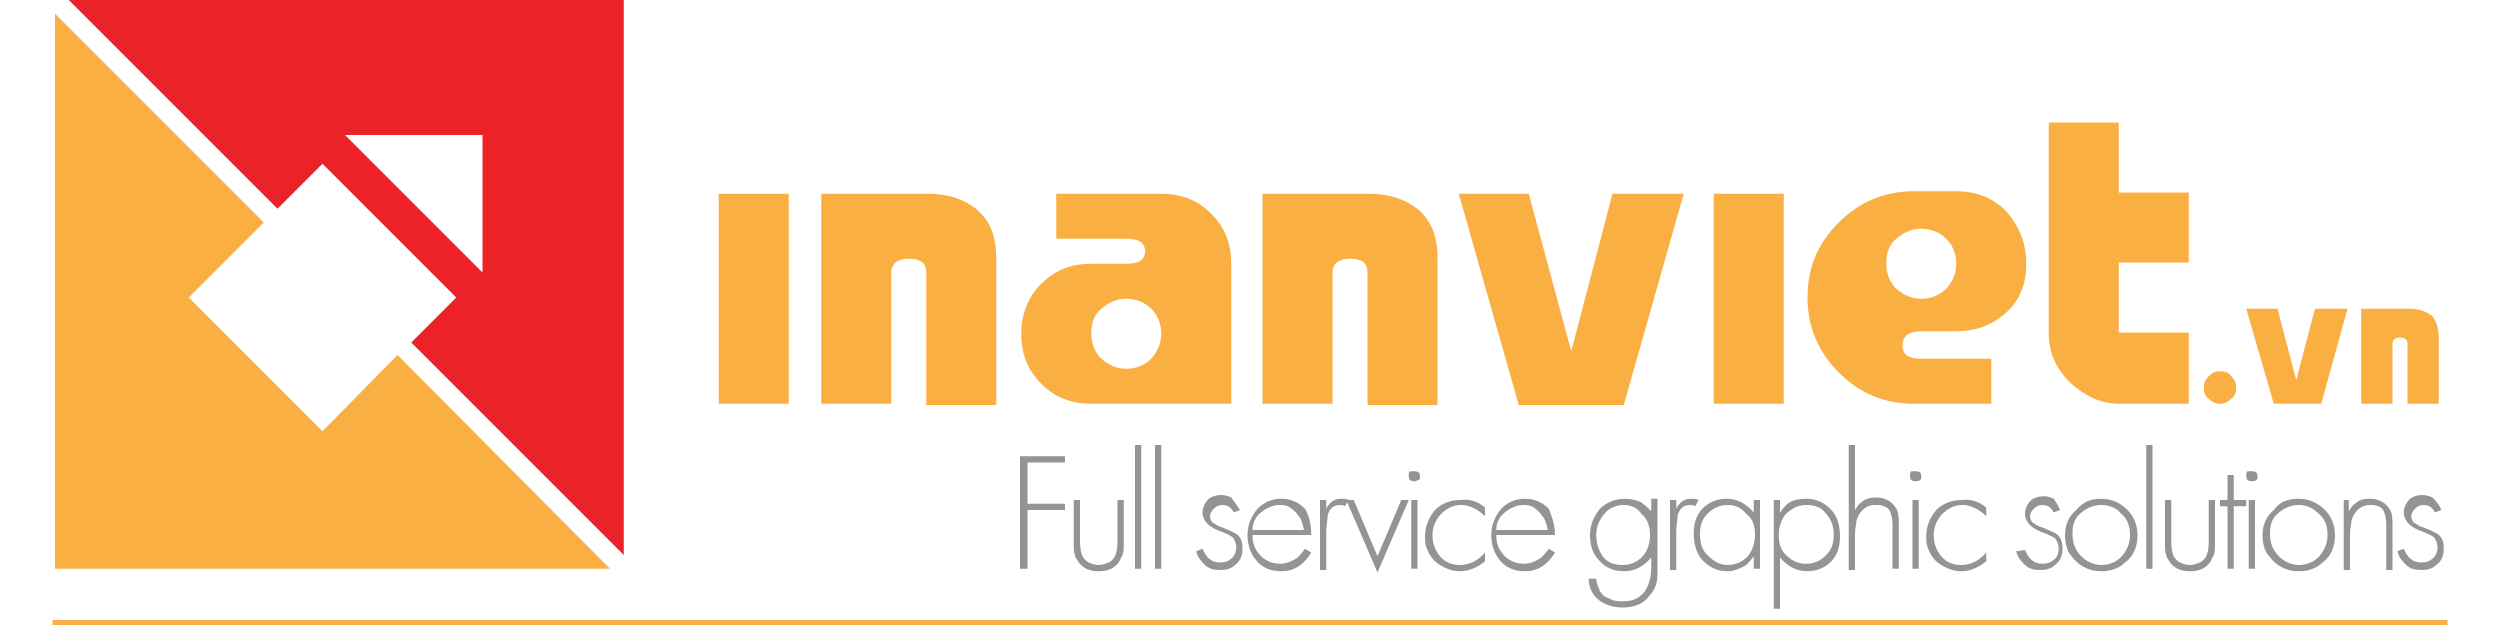 <?xml version="1.0" encoding="utf-8"?>
<!-- Generator: Adobe Illustrator 22.0.0, SVG Export Plug-In . SVG Version: 6.00 Build 0)  -->
<svg version="1.1" id="Layer_1" xmlns="http://www.w3.org/2000/svg" xmlns:xlink="http://www.w3.org/1999/xlink" x="0px" y="0px"
	 viewBox="0 0 200 50" style="enable-background:new 0 0 200 50;" xml:space="preserve">
<style type="text/css">
	.st0{fill:#FAAF43;}
	.st1{fill:#929497;}
	.st2{fill:#EB2227;}
</style>
<g>
	<rect x="4.2" y="49.6" class="st0" width="191.6" height="0.4"/>
	<g>
		<g>
			<path class="st1" d="M85.3,37h-3.1v3.3h3v0.5h-3v4.7h-0.6v-9h3.6V37z"/>
			<path class="st1" d="M86.4,40v3.3c0,0.6,0.1,1,0.2,1.2c0.1,0.2,0.3,0.4,0.5,0.5c0.2,0.1,0.5,0.2,0.8,0.2c0.3,0,0.5-0.1,0.8-0.2
				c0.2-0.1,0.4-0.3,0.5-0.5c0.1-0.2,0.2-0.6,0.2-1.2V40h0.5v3.5c0,0.4,0,0.7-0.1,0.9c-0.1,0.2-0.2,0.4-0.3,0.6
				c-0.4,0.5-0.9,0.7-1.6,0.7c-0.7,0-1.2-0.2-1.6-0.7c-0.1-0.2-0.3-0.4-0.3-0.6c-0.1-0.2-0.1-0.5-0.1-0.9V40H86.4z"/>
			<path class="st1" d="M91.3,35.6v9.9h-0.5v-9.9H91.3z"/>
			<path class="st1" d="M92.9,35.6v9.9h-0.5v-9.9H92.9z"/>
			<path class="st1" d="M99.2,40.8L98.7,41c-0.2-0.4-0.5-0.6-0.9-0.6c-0.3,0-0.5,0.1-0.7,0.3c-0.2,0.2-0.3,0.4-0.3,0.6
				c0,0.2,0.1,0.4,0.2,0.5c0.2,0.1,0.4,0.3,0.8,0.4c0.5,0.2,0.9,0.4,1.1,0.5c0.4,0.3,0.5,0.7,0.5,1.2c0,0.6-0.2,1-0.6,1.3
				c-0.3,0.3-0.7,0.4-1.2,0.4c-0.5,0-0.9-0.1-1.2-0.4c-0.3-0.3-0.6-0.6-0.7-1.1l0.5-0.2c0.3,0.7,0.7,1.1,1.4,1.1
				c0.4,0,0.7-0.1,1-0.4c0.2-0.2,0.3-0.5,0.3-0.8c0-0.3-0.1-0.5-0.2-0.7c-0.1-0.2-0.4-0.3-0.8-0.5c-0.6-0.2-1-0.4-1.3-0.7
				c-0.2-0.2-0.4-0.5-0.4-0.9c0-0.4,0.2-0.8,0.5-1.1c0.3-0.2,0.6-0.3,1-0.3c0.3,0,0.6,0.1,0.8,0.2C98.8,40.2,99,40.5,99.2,40.8z"/>
			<path class="st1" d="M104.9,42.8h-4.7c0,0.5,0.1,0.9,0.3,1.2c0.2,0.3,0.4,0.6,0.8,0.8c0.3,0.2,0.7,0.3,1.1,0.3
				c0.5,0,1-0.2,1.4-0.5c0.2-0.2,0.4-0.4,0.6-0.7l0.5,0.3c-0.6,1-1.4,1.5-2.4,1.5c-0.9,0-1.6-0.3-2.1-1c-0.4-0.5-0.6-1.2-0.6-1.9
				c0-0.8,0.3-1.5,0.8-2.1c0.5-0.5,1.1-0.8,1.9-0.8c0.8,0,1.4,0.3,1.9,0.8C104.7,41.2,104.9,41.9,104.9,42.8z M104.3,42.3
				c-0.1-0.4-0.2-0.8-0.4-1c-0.2-0.3-0.4-0.5-0.7-0.7c-0.3-0.2-0.6-0.2-0.9-0.2c-0.3,0-0.6,0.1-1,0.3c-0.3,0.2-0.6,0.4-0.8,0.7
				c-0.2,0.3-0.3,0.6-0.3,1H104.3z"/>
			<path class="st1" d="M105.6,40h0.5v0.7c0.3-0.6,0.7-0.8,1.2-0.8c0.2,0,0.4,0,0.6,0.1l-0.3,0.5c-0.1-0.1-0.3-0.1-0.4-0.1
				c-0.3,0-0.6,0.1-0.8,0.4c-0.1,0.2-0.2,0.3-0.2,0.6c0,0.2-0.1,0.6-0.1,1.2v3h-0.5V40z"/>
			<path class="st1" d="M108.3,40l1.9,4.5l1.9-4.5h0.6l-2.5,5.8l-2.5-5.8H108.3z"/>
			<path class="st1" d="M113.1,37.7c0.1,0,0.3,0,0.4,0.1s0.1,0.2,0.1,0.3c0,0.1,0,0.3-0.1,0.3s-0.2,0.1-0.3,0.1
				c-0.1,0-0.3,0-0.4-0.1c-0.1-0.1-0.1-0.2-0.1-0.4c0-0.1,0-0.2,0.1-0.3C112.9,37.7,113,37.7,113.1,37.7z M113.4,40v5.5h-0.5V40
				H113.4z"/>
			<path class="st1" d="M118.8,40.6v0.7c-0.3-0.3-0.6-0.5-0.8-0.6c-0.4-0.2-0.7-0.3-1.1-0.3c-0.7,0-1.2,0.3-1.7,0.8
				c-0.4,0.5-0.6,1-0.6,1.6c0,0.7,0.2,1.2,0.6,1.7c0.4,0.5,1,0.7,1.6,0.7c0.7,0,1.4-0.3,2-1v0.7c-0.6,0.5-1.3,0.8-2,0.8
				c-0.6,0-1.1-0.2-1.6-0.5c-0.5-0.3-0.8-0.7-1-1.2c-0.2-0.4-0.2-0.7-0.2-1.1c0-0.8,0.3-1.5,0.8-2.1c0.5-0.5,1.2-0.8,2-0.8
				C117.6,39.9,118.2,40.1,118.8,40.6z"/>
			<path class="st1" d="M124.4,42.8h-4.7c0,0.5,0.1,0.9,0.3,1.2c0.2,0.3,0.4,0.6,0.8,0.8c0.3,0.2,0.7,0.3,1.1,0.3
				c0.5,0,1-0.2,1.4-0.5c0.2-0.2,0.4-0.4,0.6-0.7l0.5,0.3c-0.6,1-1.4,1.5-2.4,1.5c-0.9,0-1.6-0.3-2.1-1c-0.4-0.5-0.6-1.2-0.6-1.9
				c0-0.8,0.3-1.5,0.8-2.1c0.5-0.5,1.1-0.8,1.9-0.8c0.8,0,1.4,0.3,1.9,0.8C124.1,41.2,124.4,41.9,124.4,42.8z M123.8,42.3
				c-0.1-0.4-0.2-0.8-0.4-1c-0.2-0.3-0.4-0.5-0.7-0.7c-0.3-0.2-0.6-0.2-0.9-0.2c-0.3,0-0.6,0.1-1,0.3c-0.3,0.2-0.6,0.4-0.8,0.7
				c-0.2,0.3-0.3,0.6-0.3,1H123.8z"/>
			<path class="st1" d="M132.6,40v5.4c0,0.6,0,1-0.1,1.3c-0.1,0.3-0.2,0.6-0.5,0.9c-0.5,0.7-1.2,1-2.2,1c-0.7,0-1.4-0.2-1.9-0.6
				c-0.5-0.4-0.8-1-0.8-1.7h0.6c0,0.4,0.2,0.7,0.3,1c0.2,0.3,0.4,0.5,0.8,0.6c0.3,0.2,0.7,0.2,1.1,0.2c0.8,0,1.3-0.3,1.7-0.8
				c0.3-0.5,0.5-1.1,0.5-1.9v-0.8c-0.6,0.7-1.3,1.1-2.2,1.1c-0.8,0-1.5-0.3-2-0.9c-0.5-0.5-0.7-1.2-0.7-2c0-0.8,0.3-1.5,0.8-2.1
				c0.5-0.5,1.2-0.8,2-0.8c0.4,0,0.8,0.1,1.1,0.2s0.6,0.4,1,0.8v-1H132.6z M129.9,40.4c-0.7,0-1.3,0.3-1.7,0.9
				c-0.3,0.4-0.5,0.9-0.5,1.5c0,0.7,0.2,1.2,0.5,1.7c0.4,0.5,0.9,0.7,1.6,0.7c0.7,0,1.3-0.3,1.7-0.8c0.3-0.4,0.5-0.9,0.5-1.6
				c0-0.7-0.2-1.3-0.7-1.7C131,40.6,130.4,40.4,129.9,40.4z"/>
			<path class="st1" d="M133.6,40h0.5v0.7c0.3-0.6,0.7-0.8,1.2-0.8c0.2,0,0.4,0,0.6,0.1l-0.3,0.5c-0.1-0.1-0.3-0.1-0.4-0.1
				c-0.3,0-0.6,0.1-0.8,0.4c-0.1,0.2-0.2,0.3-0.2,0.6c0,0.2-0.1,0.6-0.1,1.2v3h-0.5V40z"/>
			<path class="st1" d="M140.3,40h0.5v5.5h-0.5v-1c-0.2,0.3-0.4,0.5-0.6,0.7c-0.5,0.3-1,0.5-1.5,0.5c-0.8,0-1.5-0.3-2.1-1
				c-0.4-0.5-0.6-1.2-0.6-2c0-1,0.3-1.7,0.9-2.2c0.5-0.4,1.1-0.6,1.7-0.6c0.9,0,1.6,0.4,2.2,1.1V40z M138.2,40.4
				c-0.6,0-1.1,0.2-1.6,0.7c-0.4,0.4-0.6,0.9-0.6,1.6c0,0.8,0.2,1.4,0.7,1.8c0.4,0.4,0.9,0.7,1.5,0.7c0.7,0,1.3-0.3,1.7-0.8
				c0.3-0.4,0.5-1,0.5-1.6c0-0.8-0.2-1.3-0.7-1.7C139.3,40.6,138.8,40.4,138.2,40.4z"/>
			<path class="st1" d="M142.4,48.7h-0.5V40h0.5v1c0.2-0.3,0.4-0.5,0.6-0.7c0.4-0.3,0.9-0.4,1.5-0.4c0.8,0,1.5,0.3,2.1,1
				c0.4,0.5,0.6,1.2,0.6,2c0,1-0.3,1.7-0.9,2.2c-0.5,0.4-1.1,0.6-1.7,0.6c-0.9,0-1.6-0.4-2.2-1.1V48.7z M144.5,40.4
				c-0.7,0-1.2,0.3-1.7,0.8c-0.3,0.4-0.5,1-0.5,1.6c0,0.8,0.2,1.3,0.7,1.7c0.4,0.4,0.9,0.6,1.5,0.6c0.6,0,1.1-0.2,1.6-0.7
				c0.4-0.4,0.6-0.9,0.6-1.6c0-0.7-0.2-1.3-0.7-1.8C145.7,40.6,145.2,40.4,144.5,40.4z"/>
			<path class="st1" d="M147.9,35.6h0.5v5.2c0.2-0.3,0.3-0.5,0.5-0.6c0.3-0.3,0.7-0.4,1.2-0.4c0.4,0,0.8,0.1,1.2,0.4
				c0.2,0.2,0.4,0.4,0.5,0.7c0.1,0.3,0.1,0.6,0.1,1.1v3.5h-0.5V42c0-0.5-0.1-0.9-0.2-1.1c-0.1-0.2-0.2-0.3-0.5-0.4
				c-0.2-0.1-0.4-0.1-0.7-0.1c-0.6,0-1,0.3-1.3,0.8c-0.1,0.2-0.2,0.4-0.2,0.6c0,0.2-0.1,0.5-0.1,0.9v2.9h-0.5V35.6z"/>
			<path class="st1" d="M153.2,37.7c0.1,0,0.3,0,0.4,0.1c0.1,0.1,0.1,0.2,0.1,0.3c0,0.1,0,0.3-0.1,0.3c-0.1,0.1-0.2,0.1-0.3,0.1
				c-0.1,0-0.3,0-0.4-0.1c-0.1-0.1-0.1-0.2-0.1-0.4c0-0.1,0-0.2,0.1-0.3C152.9,37.7,153,37.7,153.2,37.7z M153.5,40v5.5h-0.5V40
				H153.5z"/>
			<path class="st1" d="M158.9,40.6v0.7c-0.3-0.3-0.6-0.5-0.8-0.6c-0.4-0.2-0.7-0.3-1.1-0.3c-0.7,0-1.2,0.3-1.7,0.8
				c-0.4,0.5-0.6,1-0.6,1.6c0,0.7,0.2,1.2,0.6,1.7c0.4,0.5,1,0.7,1.6,0.7c0.7,0,1.4-0.3,2-1v0.7c-0.6,0.5-1.3,0.8-2,0.8
				c-0.6,0-1.1-0.2-1.6-0.5c-0.5-0.3-0.8-0.7-1-1.2c-0.2-0.4-0.2-0.7-0.2-1.1c0-0.8,0.3-1.5,0.8-2.1c0.5-0.5,1.2-0.8,2-0.8
				C157.6,39.9,158.3,40.1,158.9,40.6z"/>
			<path class="st1" d="M164.8,40.8l-0.5,0.2c-0.2-0.4-0.5-0.6-0.9-0.6c-0.3,0-0.5,0.1-0.7,0.3c-0.2,0.2-0.3,0.4-0.3,0.6
				c0,0.2,0.1,0.4,0.2,0.5c0.2,0.1,0.4,0.3,0.8,0.4c0.5,0.2,0.9,0.4,1.1,0.5c0.4,0.3,0.5,0.7,0.5,1.2c0,0.6-0.2,1-0.6,1.3
				c-0.3,0.3-0.7,0.4-1.2,0.4c-0.5,0-0.9-0.1-1.2-0.4c-0.3-0.3-0.6-0.6-0.7-1.1L162,44c0.3,0.7,0.7,1.1,1.4,1.1c0.4,0,0.7-0.1,1-0.4
				c0.2-0.2,0.3-0.5,0.3-0.8c0-0.3-0.1-0.5-0.2-0.7s-0.4-0.3-0.8-0.5c-0.6-0.2-1-0.4-1.3-0.7c-0.2-0.2-0.4-0.5-0.4-0.9
				c0-0.4,0.2-0.8,0.5-1.1c0.3-0.2,0.6-0.3,1-0.3c0.3,0,0.6,0.1,0.8,0.2C164.5,40.2,164.7,40.5,164.8,40.8z"/>
			<path class="st1" d="M168.1,39.9c0.8,0,1.5,0.3,2.1,0.9c0.5,0.5,0.8,1.2,0.8,2c0,0.9-0.3,1.7-1,2.2c-0.5,0.5-1.2,0.7-1.9,0.7
				c-0.5,0-1-0.1-1.5-0.4c-0.5-0.3-0.8-0.7-1.1-1.1c-0.2-0.4-0.3-0.9-0.3-1.4c0-0.8,0.3-1.5,0.9-2C166.7,40.1,167.3,39.9,168.1,39.9
				z M168.1,40.4c-0.7,0-1.3,0.3-1.8,0.8c-0.4,0.4-0.5,0.9-0.5,1.5c0,0.7,0.2,1.3,0.7,1.8c0.4,0.4,1,0.7,1.6,0.7
				c0.7,0,1.4-0.3,1.8-0.9c0.3-0.4,0.5-0.9,0.5-1.5c0-0.7-0.2-1.3-0.7-1.7C169.3,40.6,168.7,40.4,168.1,40.4z"/>
			<path class="st1" d="M172.2,35.6v9.9h-0.5v-9.9H172.2z"/>
			<path class="st1" d="M173.7,40v3.3c0,0.6,0.1,1,0.2,1.2c0.1,0.2,0.3,0.4,0.5,0.5c0.2,0.1,0.5,0.2,0.8,0.2c0.3,0,0.5-0.1,0.8-0.2
				c0.2-0.1,0.4-0.3,0.5-0.5c0.1-0.2,0.2-0.6,0.2-1.2V40h0.5v3.5c0,0.4,0,0.7-0.1,0.9c-0.1,0.2-0.2,0.4-0.3,0.6
				c-0.4,0.5-0.9,0.7-1.6,0.7c-0.7,0-1.2-0.2-1.6-0.7c-0.1-0.2-0.3-0.4-0.3-0.6c-0.1-0.2-0.1-0.5-0.1-0.9V40H173.7z"/>
			<path class="st1" d="M178.7,40.5v5h-0.5v-5h-0.6V40h0.6v-2h0.5v2h1v0.5H178.7z"/>
			<path class="st1" d="M180.1,37.7c0.1,0,0.3,0,0.4,0.1c0.1,0.1,0.1,0.2,0.1,0.3c0,0.1,0,0.3-0.1,0.3c-0.1,0.1-0.2,0.1-0.3,0.1
				c-0.1,0-0.3,0-0.4-0.1c-0.1-0.1-0.1-0.2-0.1-0.4c0-0.1,0-0.2,0.1-0.3C179.8,37.7,180,37.7,180.1,37.7z M180.4,40v5.5h-0.5V40
				H180.4z"/>
			<path class="st1" d="M183.9,39.9c0.8,0,1.5,0.3,2.1,0.9c0.5,0.5,0.8,1.2,0.8,2c0,0.9-0.3,1.7-1,2.2c-0.5,0.5-1.2,0.7-1.9,0.7
				c-0.5,0-1-0.1-1.5-0.4c-0.5-0.3-0.8-0.7-1.1-1.1c-0.2-0.4-0.3-0.9-0.3-1.4c0-0.8,0.3-1.5,0.9-2C182.4,40.1,183.1,39.9,183.9,39.9
				z M183.9,40.4c-0.7,0-1.3,0.3-1.8,0.8c-0.4,0.4-0.5,0.9-0.5,1.5c0,0.7,0.2,1.3,0.7,1.8c0.4,0.4,1,0.7,1.6,0.7
				c0.7,0,1.4-0.3,1.8-0.9c0.3-0.4,0.5-0.9,0.5-1.5c0-0.7-0.2-1.3-0.7-1.7C185,40.6,184.5,40.4,183.9,40.4z"/>
			<path class="st1" d="M187.4,40h0.5v0.9c0.2-0.3,0.3-0.5,0.5-0.6c0.3-0.3,0.7-0.4,1.2-0.4c0.4,0,0.8,0.1,1.2,0.4
				c0.2,0.2,0.4,0.4,0.5,0.7c0.1,0.3,0.1,0.6,0.1,1.1v3.5h-0.5V42c0-0.5-0.1-0.9-0.2-1.1c-0.2-0.4-0.6-0.5-1.1-0.5
				c-0.6,0-1,0.3-1.3,0.8c-0.1,0.2-0.2,0.4-0.2,0.6c0,0.2-0.1,0.5-0.1,0.9v2.9h-0.5V40z"/>
			<path class="st1" d="M195.3,40.8l-0.5,0.2c-0.2-0.4-0.5-0.6-0.9-0.6c-0.3,0-0.5,0.1-0.7,0.3c-0.2,0.2-0.3,0.4-0.3,0.6
				c0,0.2,0.1,0.4,0.2,0.5c0.2,0.1,0.4,0.3,0.8,0.4c0.5,0.2,0.9,0.4,1.1,0.5c0.4,0.3,0.5,0.7,0.5,1.2c0,0.6-0.2,1-0.6,1.3
				c-0.3,0.3-0.7,0.4-1.2,0.4c-0.5,0-0.9-0.1-1.2-0.4c-0.3-0.3-0.6-0.6-0.7-1.1l0.5-0.2c0.3,0.7,0.7,1.1,1.4,1.1
				c0.4,0,0.7-0.1,1-0.4c0.2-0.2,0.3-0.5,0.3-0.8c0-0.3-0.1-0.5-0.2-0.7c-0.1-0.2-0.4-0.3-0.8-0.5c-0.6-0.2-1-0.4-1.3-0.7
				c-0.2-0.2-0.4-0.5-0.4-0.9c0-0.4,0.2-0.8,0.5-1.1c0.3-0.2,0.6-0.3,1-0.3c0.3,0,0.6,0.1,0.8,0.2C195,40.2,195.2,40.5,195.3,40.8z"
				/>
		</g>
		<g>
			<path class="st0" d="M63.1,32.3h-5.6V15.5h5.6V32.3z"/>
			<path class="st0" d="M79.7,20.6v11.8h-5.6V21.8c0-0.8-0.5-1.1-1.4-1.1c-0.9,0-1.4,0.4-1.4,1.1v10.5h-5.6V15.5h8.5
				c1.6,0,2.9,0.4,4,1.3C79.2,17.7,79.7,18.9,79.7,20.6z"/>
			<path class="st0" d="M98.5,32.3H87.3c-1.6,0-2.9-0.5-4-1.6c-1.1-1.1-1.6-2.4-1.6-4c0-1.5,0.5-2.9,1.6-4c1.1-1.1,2.4-1.6,4-1.6
				h2.8c1,0,1.5-0.3,1.5-1c0-0.7-0.5-1-1.5-1h-5.6v-3.6h8.4c1.6,0,2.9,0.5,4,1.6c1.1,1.1,1.6,2.4,1.6,4V32.3z M92.9,26.7
				c0-0.8-0.3-1.5-0.8-2c-0.5-0.5-1.2-0.8-2-0.8c-0.8,0-1.4,0.3-2,0.8c-0.6,0.5-0.8,1.2-0.8,2c0,0.8,0.3,1.5,0.8,2
				c0.6,0.5,1.2,0.8,2,0.8c0.8,0,1.5-0.3,2-0.8C92.6,28.1,92.9,27.5,92.9,26.7z"/>
			<path class="st0" d="M115,20.6v11.8h-5.6V21.8c0-0.8-0.5-1.1-1.4-1.1c-0.9,0-1.4,0.4-1.4,1.1v10.5h-5.6V15.5h8.5
				c1.6,0,2.9,0.4,4,1.3C114.5,17.7,115,18.9,115,20.6z"/>
			<path class="st0" d="M134.7,15.5l-4.8,16.9h-8.4l-4.8-16.9h5.6l3.4,12.6l3.3-12.6H134.7z"/>
			<path class="st0" d="M142.7,32.3h-5.6V15.5h5.6V32.3z"/>
			<path class="st0" d="M162.1,21.1c0,1.6-0.5,2.9-1.6,3.9c-1.1,1-2.4,1.5-4,1.5h-2.8c-1,0-1.5,0.4-1.5,1.1c0,0.8,0.5,1.1,1.5,1.1
				h5.6v3.6h-6.2c-2.3,0-4.3-0.8-6-2.5c-1.6-1.6-2.5-3.6-2.5-6s0.8-4.3,2.5-6c1.6-1.6,3.6-2.5,6-2.5h3.4c1.6,0,2.9,0.5,4,1.6
				C161.6,18.2,162.1,19.5,162.1,21.1z M156.5,21.1c0-0.8-0.3-1.5-0.8-2c-0.5-0.5-1.2-0.8-2-0.8c-0.8,0-1.4,0.3-2,0.8
				c-0.6,0.5-0.8,1.2-0.8,2c0,0.8,0.3,1.5,0.8,2c0.6,0.5,1.2,0.8,2,0.8c0.8,0,1.5-0.3,2-0.8C156.2,22.5,156.5,21.9,156.5,21.1z"/>
			<path class="st0" d="M175.1,32.3h-5.6c-1.4,0-2.7-0.6-3.9-1.7c-1.2-1.2-1.7-2.5-1.7-3.9V9.8h5.6v5.6h5.6v5.6h-5.6v5.6h5.6V32.3z"
				/>
			<path class="st0" d="M178.9,31c0,0.4-0.1,0.7-0.4,0.9c-0.2,0.2-0.5,0.4-0.9,0.4c-0.3,0-0.6-0.1-0.9-0.4c-0.3-0.2-0.4-0.5-0.4-0.9
				c0-0.3,0.1-0.6,0.4-0.9c0.3-0.3,0.5-0.4,0.9-0.4c0.4,0,0.7,0.1,0.9,0.4C178.8,30.4,178.9,30.7,178.9,31z"/>
			<path class="st0" d="M187.8,24.7l-2.1,7.6h-3.8l-2.2-7.6h2.5l1.5,5.7l1.5-5.7H187.8z"/>
			<path class="st0" d="M195.1,27v5.3h-2.5v-4.8c0-0.3-0.2-0.5-0.6-0.5c-0.4,0-0.6,0.2-0.6,0.5v4.8h-2.5v-7.6h3.9
				c0.7,0,1.3,0.2,1.8,0.6C194.9,25.7,195.1,26.3,195.1,27z"/>
		</g>
		<g>
			<path class="st2" d="M49.9,44.4V0H5.5l16.7,16.7l3.6-3.6l10.7,10.7l-3.6,3.6L49.9,44.4z M27.6,10.8h11v11L27.6,10.8z"/>
		</g>
		<g>
			<polygon class="st0" points="31.8,28.4 25.8,34.5 15.1,23.8 21.1,17.8 4.4,1.1 4.4,45.5 48.8,45.5 			"/>
		</g>
	</g>
</g>
</svg>
